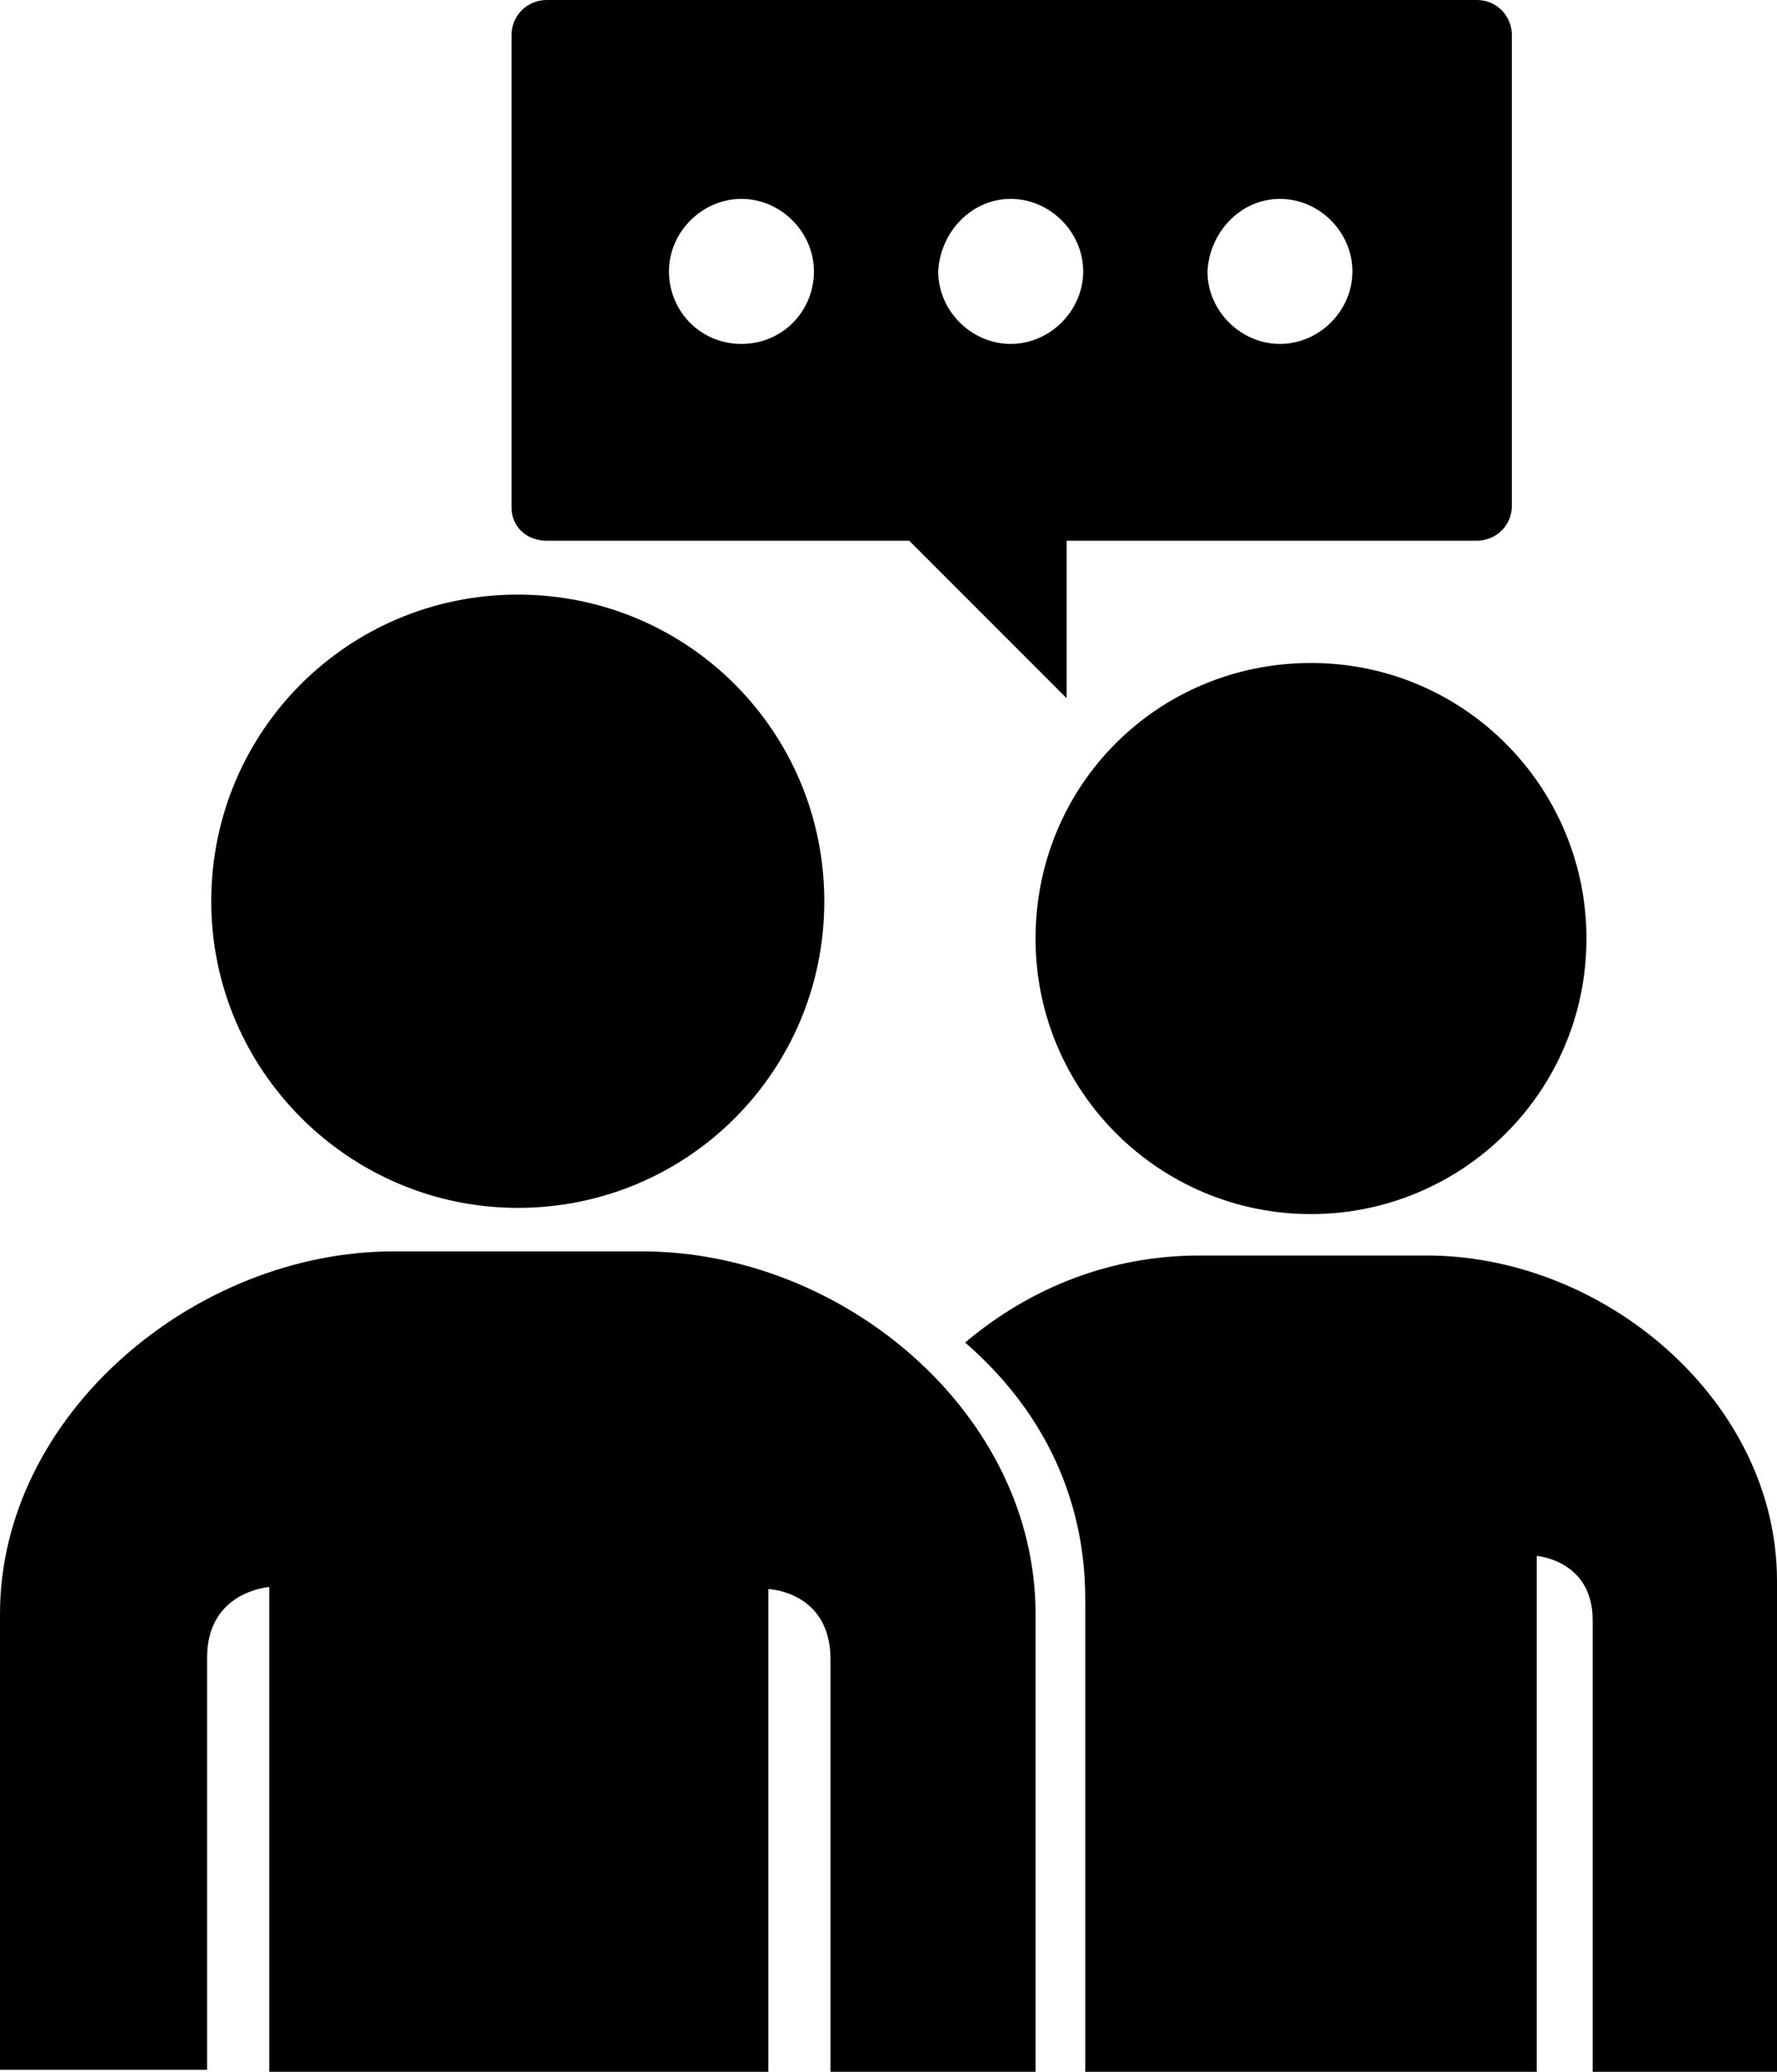 <svg xmlns="http://www.w3.org/2000/svg" viewBox="0 0 85.8 100"><path d="M26.4 26.1h17.5l7.6 7.6v-7.6h19.8c.9 0 1.7-.7 1.7-1.7V1.7c0-.9-.7-1.7-1.7-1.7H26.4c-.9 0-1.7.7-1.7 1.7v22.8c0 .9.7 1.6 1.7 1.6zM61.8 9.6c1.9 0 3.5 1.6 3.5 3.5s-1.6 3.5-3.5 3.5-3.5-1.6-3.5-3.5c.1-1.9 1.6-3.5 3.5-3.5zm-13 0c1.9 0 3.5 1.6 3.5 3.5s-1.6 3.5-3.5 3.5-3.5-1.6-3.5-3.5c.1-1.9 1.6-3.5 3.5-3.5zm-13 0c1.9 0 3.5 1.6 3.5 3.5s-1.5 3.5-3.5 3.5-3.5-1.6-3.5-3.5 1.6-3.5 3.5-3.5zM10.2 43.5c0-8.2 6.6-14.8 14.8-14.8s14.8 6.6 14.8 14.8c0 8.2-6.6 14.8-14.8 14.8-8.1 0-14.8-6.6-14.8-14.8zm75.6 32.8V100h-8.9V78.2c0-2.9-2.7-3.1-2.7-3.1V100H52.4V77.2c0-2.5-.5-7.8-5.8-12.4 3.2-2.7 7.1-4.2 11.3-4.2h10.8c8.7-.1 17.1 7 17.1 15.7zM50 77.9V100h-9.9V80.1c0-3.3-3-3.4-3-3.4V100H13V76.6s-3 .2-3 3.4v19.9H0v-22c0-9.6 9.4-17.5 19-17.5h12c9.7 0 19 7.8 19 17.5zm26.6-32.6c0 7.4-6 13.3-13.3 13.3S50 52.7 50 45.3 55.9 32 63.3 32s13.3 6 13.3 13.3z"/></svg>